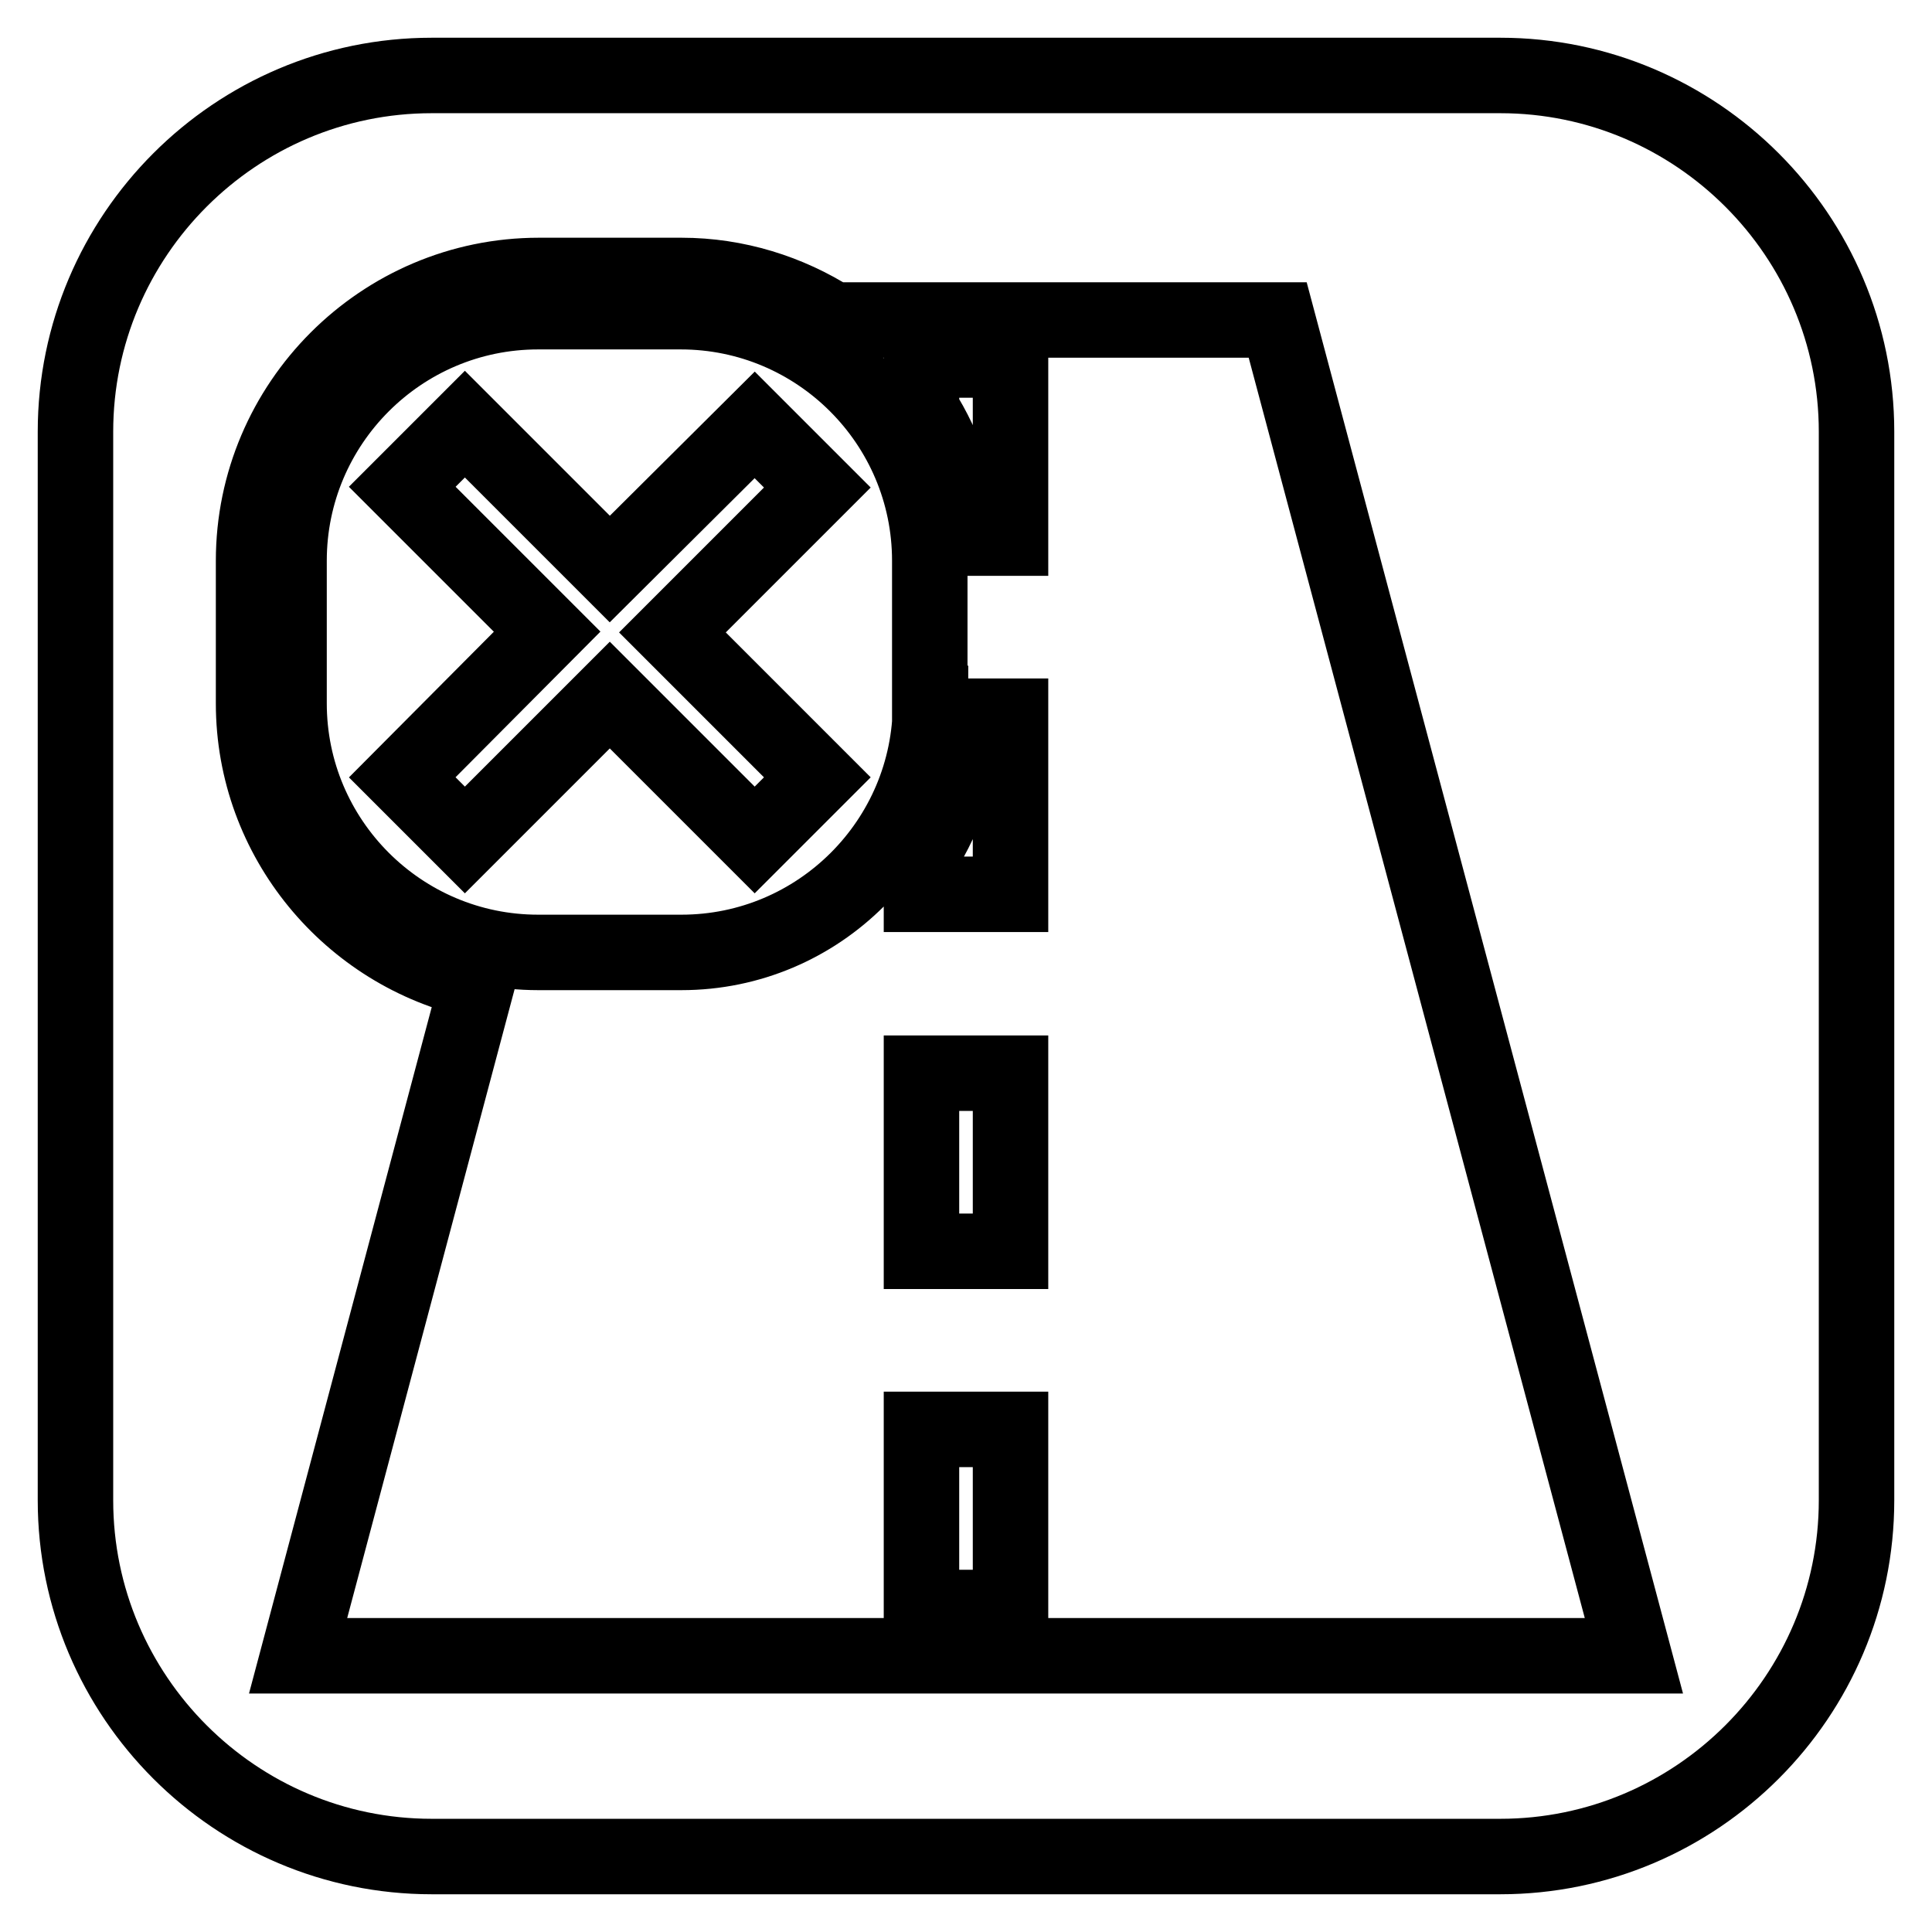 <?xml version="1.0" encoding="utf-8"?>
<!-- Svg Vector Icons : http://www.onlinewebfonts.com/icon -->
<!DOCTYPE svg PUBLIC "-//W3C//DTD SVG 1.1//EN" "http://www.w3.org/Graphics/SVG/1.1/DTD/svg11.dtd">
<svg version="1.1" xmlns="http://www.w3.org/2000/svg" xmlns:xlink="http://www.w3.org/1999/xlink" x="0px" y="0px" viewBox="0 0 256 256" enable-background="new 0 0 256 256" xml:space="preserve">
<g><g><g><path stroke-width="10" fill-opacity="0" stroke="#000000"  d="M122.1,189.4h11.8V213h-11.8V189.4z M123.3,93.2c0,18.2-14.8,33-33,33H71.3c-18.2,0-33-14.8-33-33V74.3c0-18.2,14.8-33,33-33h18.9c18.2,0,33,14.8,33,33V93.2z M89.1,83.8l19.2-19.2l-8.3-8.3L80.8,75.4L61.6,56.2l-8.3,8.3l19.2,19.2L53.3,103l8.3,8.3l19.2-19.2l19.2,19.2l8.3-8.3L89.1,83.8z M122.1,113.2v5.3h11.8V94.9h-6.1C127.5,101.6,125.5,107.9,122.1,113.2z M122.1,54.3c3.2,5,5.1,10.8,5.6,17h6.2V47.7h-11.8V54.3z M122.1,165.8h11.8v-23.6h-11.8V165.8z M246,57.2v141.6c0,26-21.2,47.2-47.2,47.2H57.2c-26,0-47.2-21.2-47.2-47.2V57.2C10,31.2,31.2,10,57.2,10h141.6C224.8,10,246,31.2,246,57.2z M216.5,219.4l-47.2-177h-59c-5.8-3.7-12.7-5.9-20-5.9H71.4c-20.8,0-37.8,17-37.8,37.8v18.9c0,18,12.8,33.1,29.7,36.8l-23.8,89.4H216.5z"/></g><g></g><g></g><g></g><g></g><g></g><g></g><g></g><g></g><g></g><g></g><g></g><g></g><g></g><g></g><g></g></g></g>
</svg>